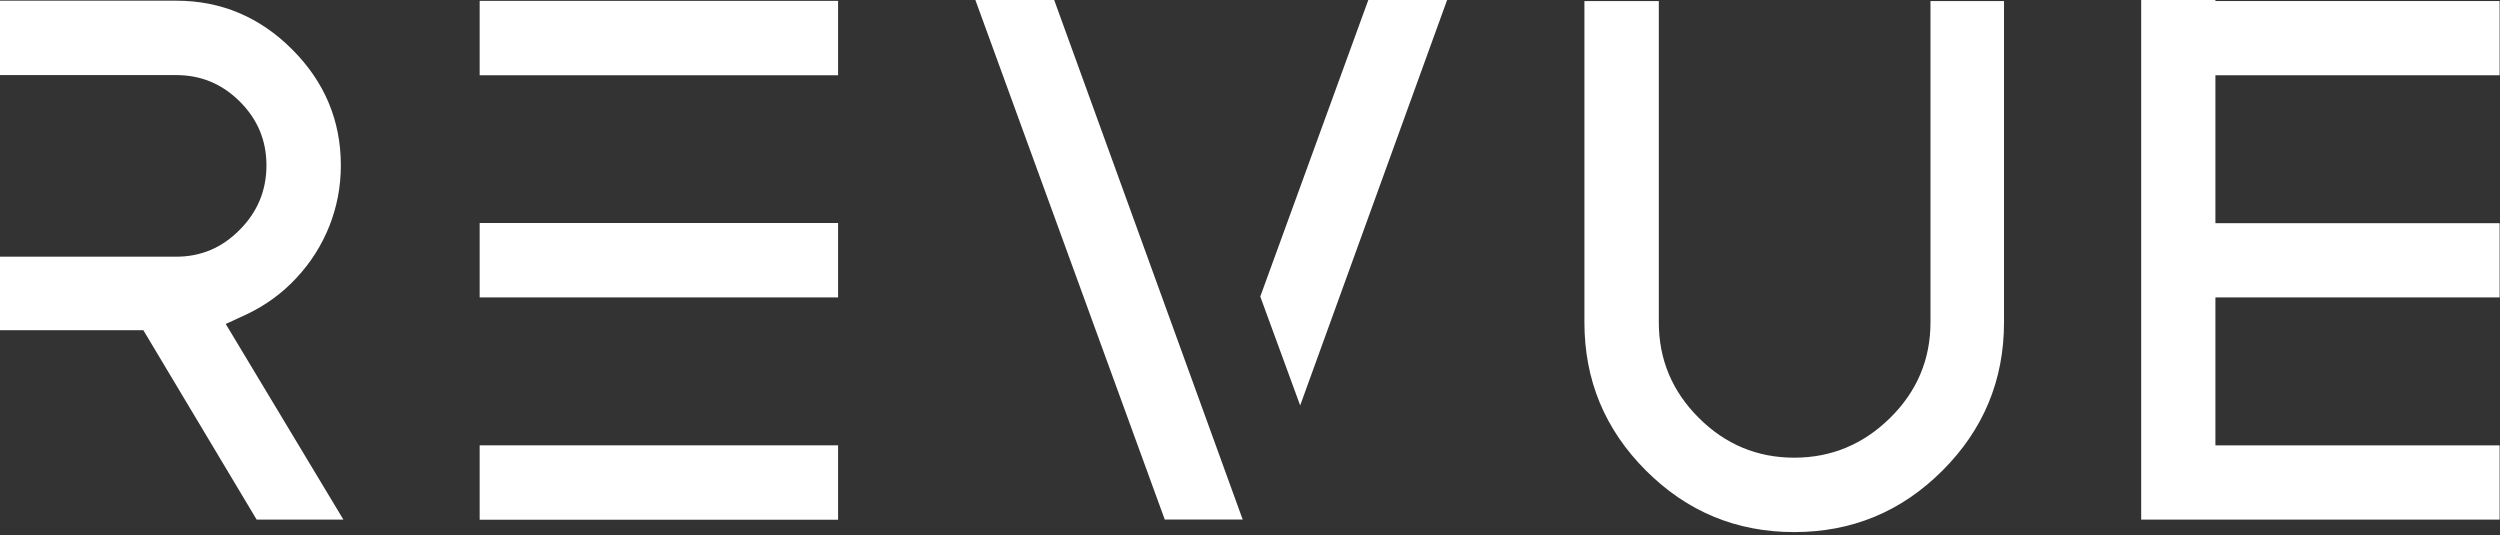 <svg width="579" height="124" viewBox="0 0 579 124" fill="none" xmlns="http://www.w3.org/2000/svg">
<rect x="0" y="0" width="579" height="124" fill="#333333" stroke="none"/>
<path d="M578.909 17.43V0.24H513.089V0H495.899V120.34H578.909V103.15H513.089V68.88H578.909V51.69H513.089V17.43H578.909Z" fill="#FFFFFF"/>
<path d="M33.21 76.48H6.10352e-05V59.45H40.8C46.56 59.45 51.45 57.37 55.56 53.18C59.67 49.03 61.71 44.06 61.71 38.3C61.71 32.54 59.67 27.65 55.56 23.54C51.45 19.43 46.55 17.39 40.8 17.39H6.10352e-05V0.16H40.8C51.18 0.16 60.14 3.92 67.66 11.44C75.18 18.96 78.94 27.93 78.94 38.3C78.94 43.23 78.04 47.89 76.28 52.36C74.52 56.78 71.97 60.82 68.68 64.34C65.39 67.9 61.55 70.68 57.21 72.76L52.28 75.03L79.53 120.34H59.44L33.2 76.48H33.21Z" fill="#FFFFFF"/>
<path d="M111.09 17.43V0.2H194.1V17.43H111.09ZM111.09 68.88V51.65H194.1V68.88H111.09ZM194.1 103.14V120.37H111.09V103.14H194.1Z" fill="#FFFFFF"/>
<path d="M225.9 0H244.15L287.81 120.33H269.76L225.9 0ZM291.88 68.68L316.9 0H335.15L301.12 93.9L291.88 68.68Z" fill="#FFFFFF"/>
<path d="M366.95 0.24H384.18V74.64C384.18 83.25 387.27 90.62 393.42 96.76C399.57 102.91 406.97 106 415.54 106C424.11 106 431.56 102.91 437.78 96.76C444.01 90.61 447.1 83.21 447.1 74.64V0.24H464.13V74.64C464.13 88.03 459.39 99.47 449.88 108.98C440.36 118.5 428.93 123.23 415.54 123.23C402.15 123.23 390.71 118.49 381.2 108.98C371.68 99.46 366.95 88.03 366.95 74.64V0.24Z" fill="#FFFFFF"/>
</svg>
